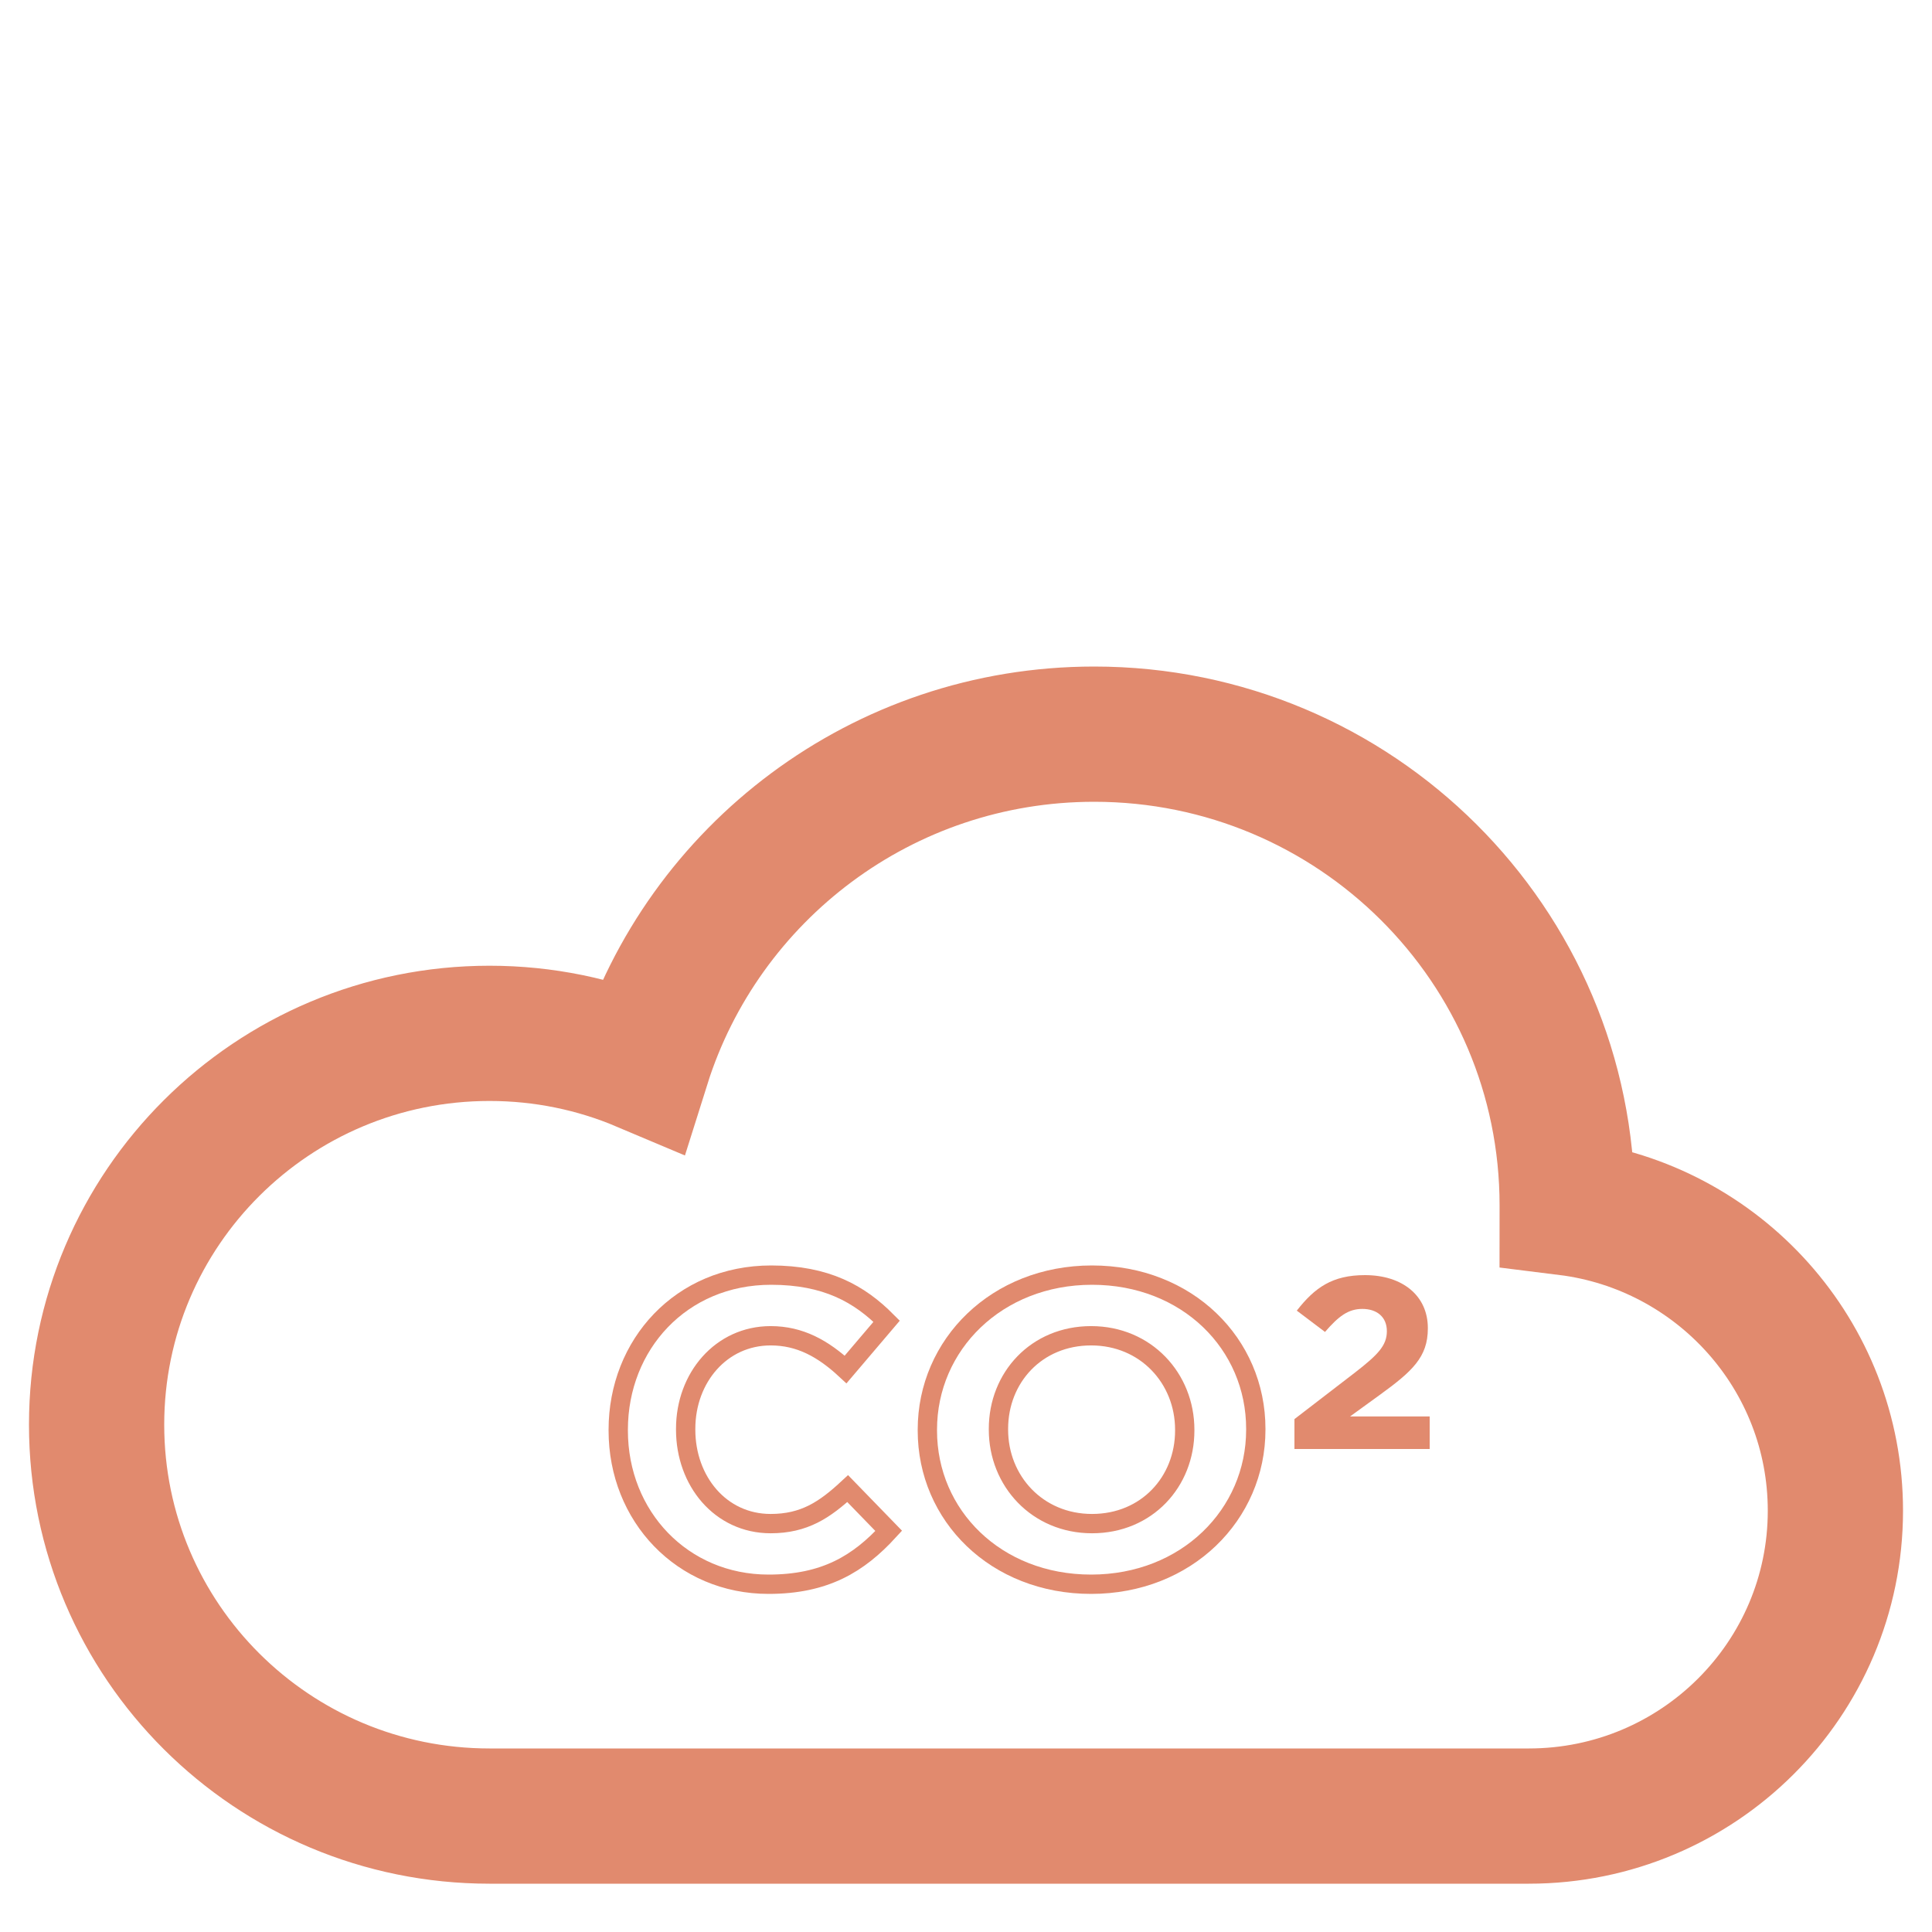 <?xml version="1.0" encoding="UTF-8"?>
<svg width="100px" height="100px" viewBox="0 0 100 100" version="1.1" xmlns="http://www.w3.org/2000/svg" xmlns:xlink="http://www.w3.org/1999/xlink">
    <title>Icon/Specification/EMBODIED CARBON SAVINGS </title>
    <g id="🖼--SYMBOLS" stroke="none" stroke-width="1" fill="none" fill-rule="evenodd">
        <g id="Group-9" transform="translate(4.536, 38)">
            <path d="M74.596,56 C83.359,56 90.464,48.923 90.464,40.194 C90.464,32.134 84.406,25.488 76.579,24.515 C76.579,24.472 76.582,24.43 76.582,24.388 C76.582,10.918 65.62,0 52.098,0 C41.131,0 31.848,7.184 28.733,17.085 C26.295,16.055 23.615,15.486 20.801,15.486 C9.569,15.486 0.464,24.555 0.464,35.743 C0.464,46.93 9.569,56 20.801,56 L74.596,56 Z" id="Stroke-1" stroke="#E18A6E" stroke-width="7"></path>
            <path d="M27.464,36.045 L27.464,36.001 C27.464,31.603 30.714,28 35.374,28 C38.235,28 39.948,28.973 41.356,30.387 L39.232,32.884 C38.062,31.801 36.87,31.139 35.353,31.139 C32.796,31.139 30.954,33.304 30.954,35.956 L30.954,36.001 C30.954,38.652 32.752,40.862 35.353,40.862 C37.087,40.862 38.147,40.155 39.34,39.05 L41.464,41.238 C39.904,42.939 38.17,44 35.245,44 C30.78,44 27.464,40.486 27.464,36.045 Z" id="Stroke-3" stroke="#E18A6E"></path>
            <path d="M56.786,36.045 L56.786,36.001 C56.786,33.348 54.775,31.139 51.941,31.139 C49.108,31.139 47.144,33.304 47.144,35.956 L47.144,36.001 C47.144,38.652 49.154,40.862 51.987,40.862 C54.821,40.862 56.786,38.696 56.786,36.045 Z M43.464,36.045 L43.464,36.001 C43.464,31.603 47.052,28 51.987,28 C56.923,28 60.464,31.558 60.464,35.956 L60.464,36.001 C60.464,40.399 56.878,44 51.941,44 C47.006,44 43.464,40.442 43.464,36.045 Z" id="Stroke-5" stroke="#E18A6E"></path>
            <path d="M62.464,35.453 L65.612,33.032 C66.788,32.12 67.248,31.638 67.248,30.903 C67.248,30.155 66.721,29.749 65.978,29.749 C65.248,29.749 64.748,30.13 64.046,30.941 L62.586,29.838 C63.518,28.646 64.424,28 66.113,28 C68.072,28 69.369,29.077 69.369,30.738 L69.369,30.763 C69.369,32.246 68.559,32.982 66.882,34.199 L65.343,35.315 L69.464,35.315 L69.464,37 L62.464,37 L62.464,35.453 Z" id="Fill-7" fill="#E18A6E"></path>
        </g>
    </g>
</svg>
